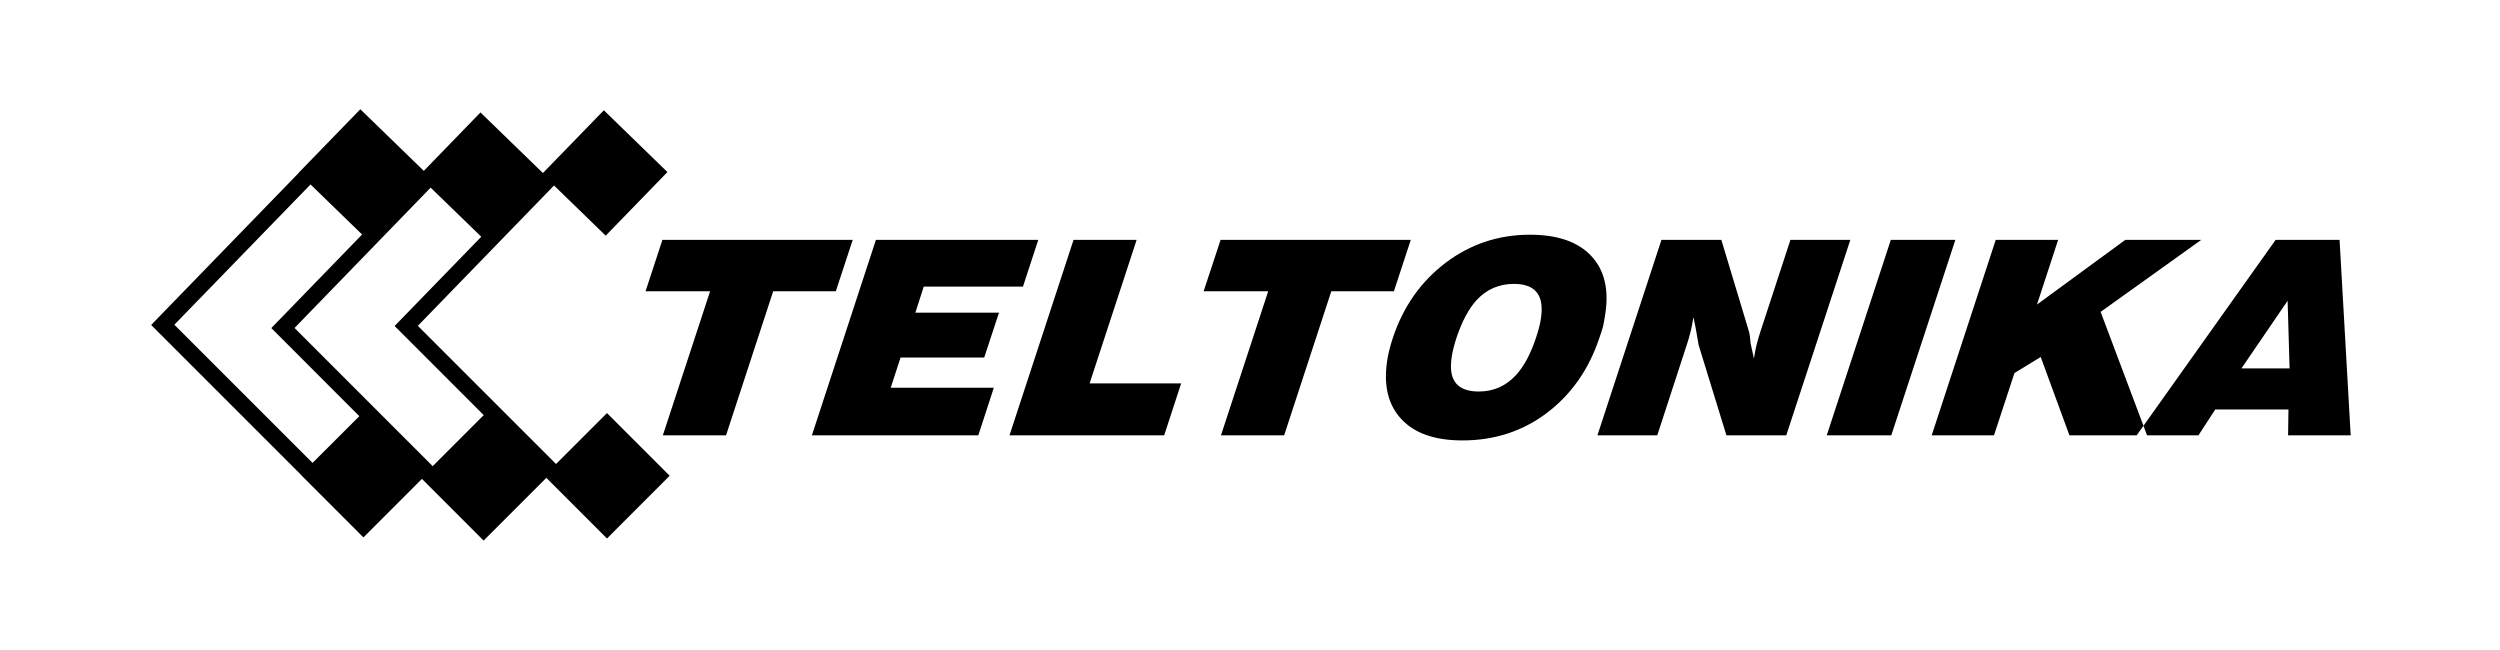 <svg width="277" height="72" viewBox="0 0 277 72" fill="none" xmlns="http://www.w3.org/2000/svg">
<path d="M99.781 39.615L98.694 42.958H110.117L108.398 48.233H89.958L97.051 26.579H115.04L113.344 31.759H102.349L101.421 34.647H110.687L109.05 39.615H99.781ZM67.254 45.77L74.198 52.714L67.254 59.665L60.306 52.714L60.312 52.712L43.736 36.132L43.756 36.115L43.743 36.102L53.325 26.23L47.714 20.79L32.636 36.339L47.944 51.651L53.619 45.973L60.561 52.92L53.582 59.896L46.749 53.06L40.269 59.544L33.327 52.599L33.337 52.593L16.754 36.013L16.774 35.993L16.767 35.987L33.093 19.163L33.084 19.15L39.923 12.104L46.957 18.933L53.236 12.459L60.154 19.173L66.905 12.219L73.951 19.065L67.112 26.111L61.386 20.553L46.298 36.102L61.609 51.41L67.254 45.77ZM40.12 25.983L34.407 20.438L19.319 35.98L34.631 51.289L39.814 46.112L30.074 36.362L30.087 36.349L30.074 36.339L40.12 25.983ZM125.939 26.579H118.949L111.852 48.233H128.992L130.872 42.48H120.727L125.939 26.579ZM94.479 26.579H73.395L71.528 32.269H78.68L73.444 48.233H80.445L85.671 32.269H92.609L94.479 26.579ZM198.379 26.579L195.04 36.784C194.723 37.755 194.513 38.611 194.394 39.378L194.342 39.741L193.967 38.051C193.933 37.811 193.913 37.567 193.894 37.317C193.868 37.063 193.828 36.84 193.756 36.639L190.726 26.579H184.088L176.995 48.233H183.627L186.933 38.084C187.236 37.162 187.446 36.3 187.572 35.489L187.631 35.134C187.723 35.549 187.802 35.941 187.874 36.306C188.085 37.531 188.204 38.173 188.21 38.233L191.286 48.233H197.918L205.017 26.579H198.379ZM253.521 48.233L253.561 45.372H245.447L243.589 48.233H237.893L237.497 47.178L252.138 26.579H259.224L260.456 48.233H253.521ZM253.686 40.818L253.468 33.323L248.352 40.818H253.686ZM243.899 26.579H235.482L225.696 33.745L228.041 26.579H221.126L214.033 48.233H220.934L223.201 41.334L226.111 39.556L229.292 48.233H236.747L237.497 47.178L232.75 34.558L243.899 26.579ZM177.614 36.184C177.535 36.471 177.409 36.883 177.219 37.419C176.047 40.933 174.097 43.709 171.403 45.747C168.71 47.782 165.588 48.799 162.032 48.799C158.989 48.799 156.73 48.012 155.268 46.432C153.8 44.864 153.279 42.701 153.701 39.951C153.807 39.227 154.017 38.381 154.333 37.419C155.486 33.965 157.429 31.202 160.175 29.118C162.908 27.05 166.029 26.006 169.52 26.006C172.569 26.006 174.828 26.787 176.29 28.341C177.765 29.892 178.285 32.048 177.864 34.795C177.765 35.44 177.68 35.901 177.614 36.184ZM170.732 35.309C170.91 34.123 170.81 33.224 170.415 32.599C169.948 31.841 169.059 31.456 167.748 31.456C166.089 31.456 164.712 32.055 163.593 33.267C162.724 34.228 161.986 35.611 161.38 37.419C161.268 37.762 161.163 38.111 161.071 38.473C160.979 38.835 160.899 39.188 160.853 39.526C160.669 40.712 160.768 41.614 161.163 42.24C161.631 42.997 162.526 43.38 163.837 43.38C165.469 43.38 166.84 42.783 167.952 41.581C168.848 40.613 169.593 39.227 170.192 37.419C170.469 36.579 170.646 35.875 170.732 35.309ZM209.502 26.579L202.403 48.233H209.554L216.654 26.579H209.502ZM156.315 26.579H135.241L133.364 32.269H140.517L135.284 48.233H142.285L147.51 32.269H154.445L156.315 26.579Z" fill="black"/>
</svg>
